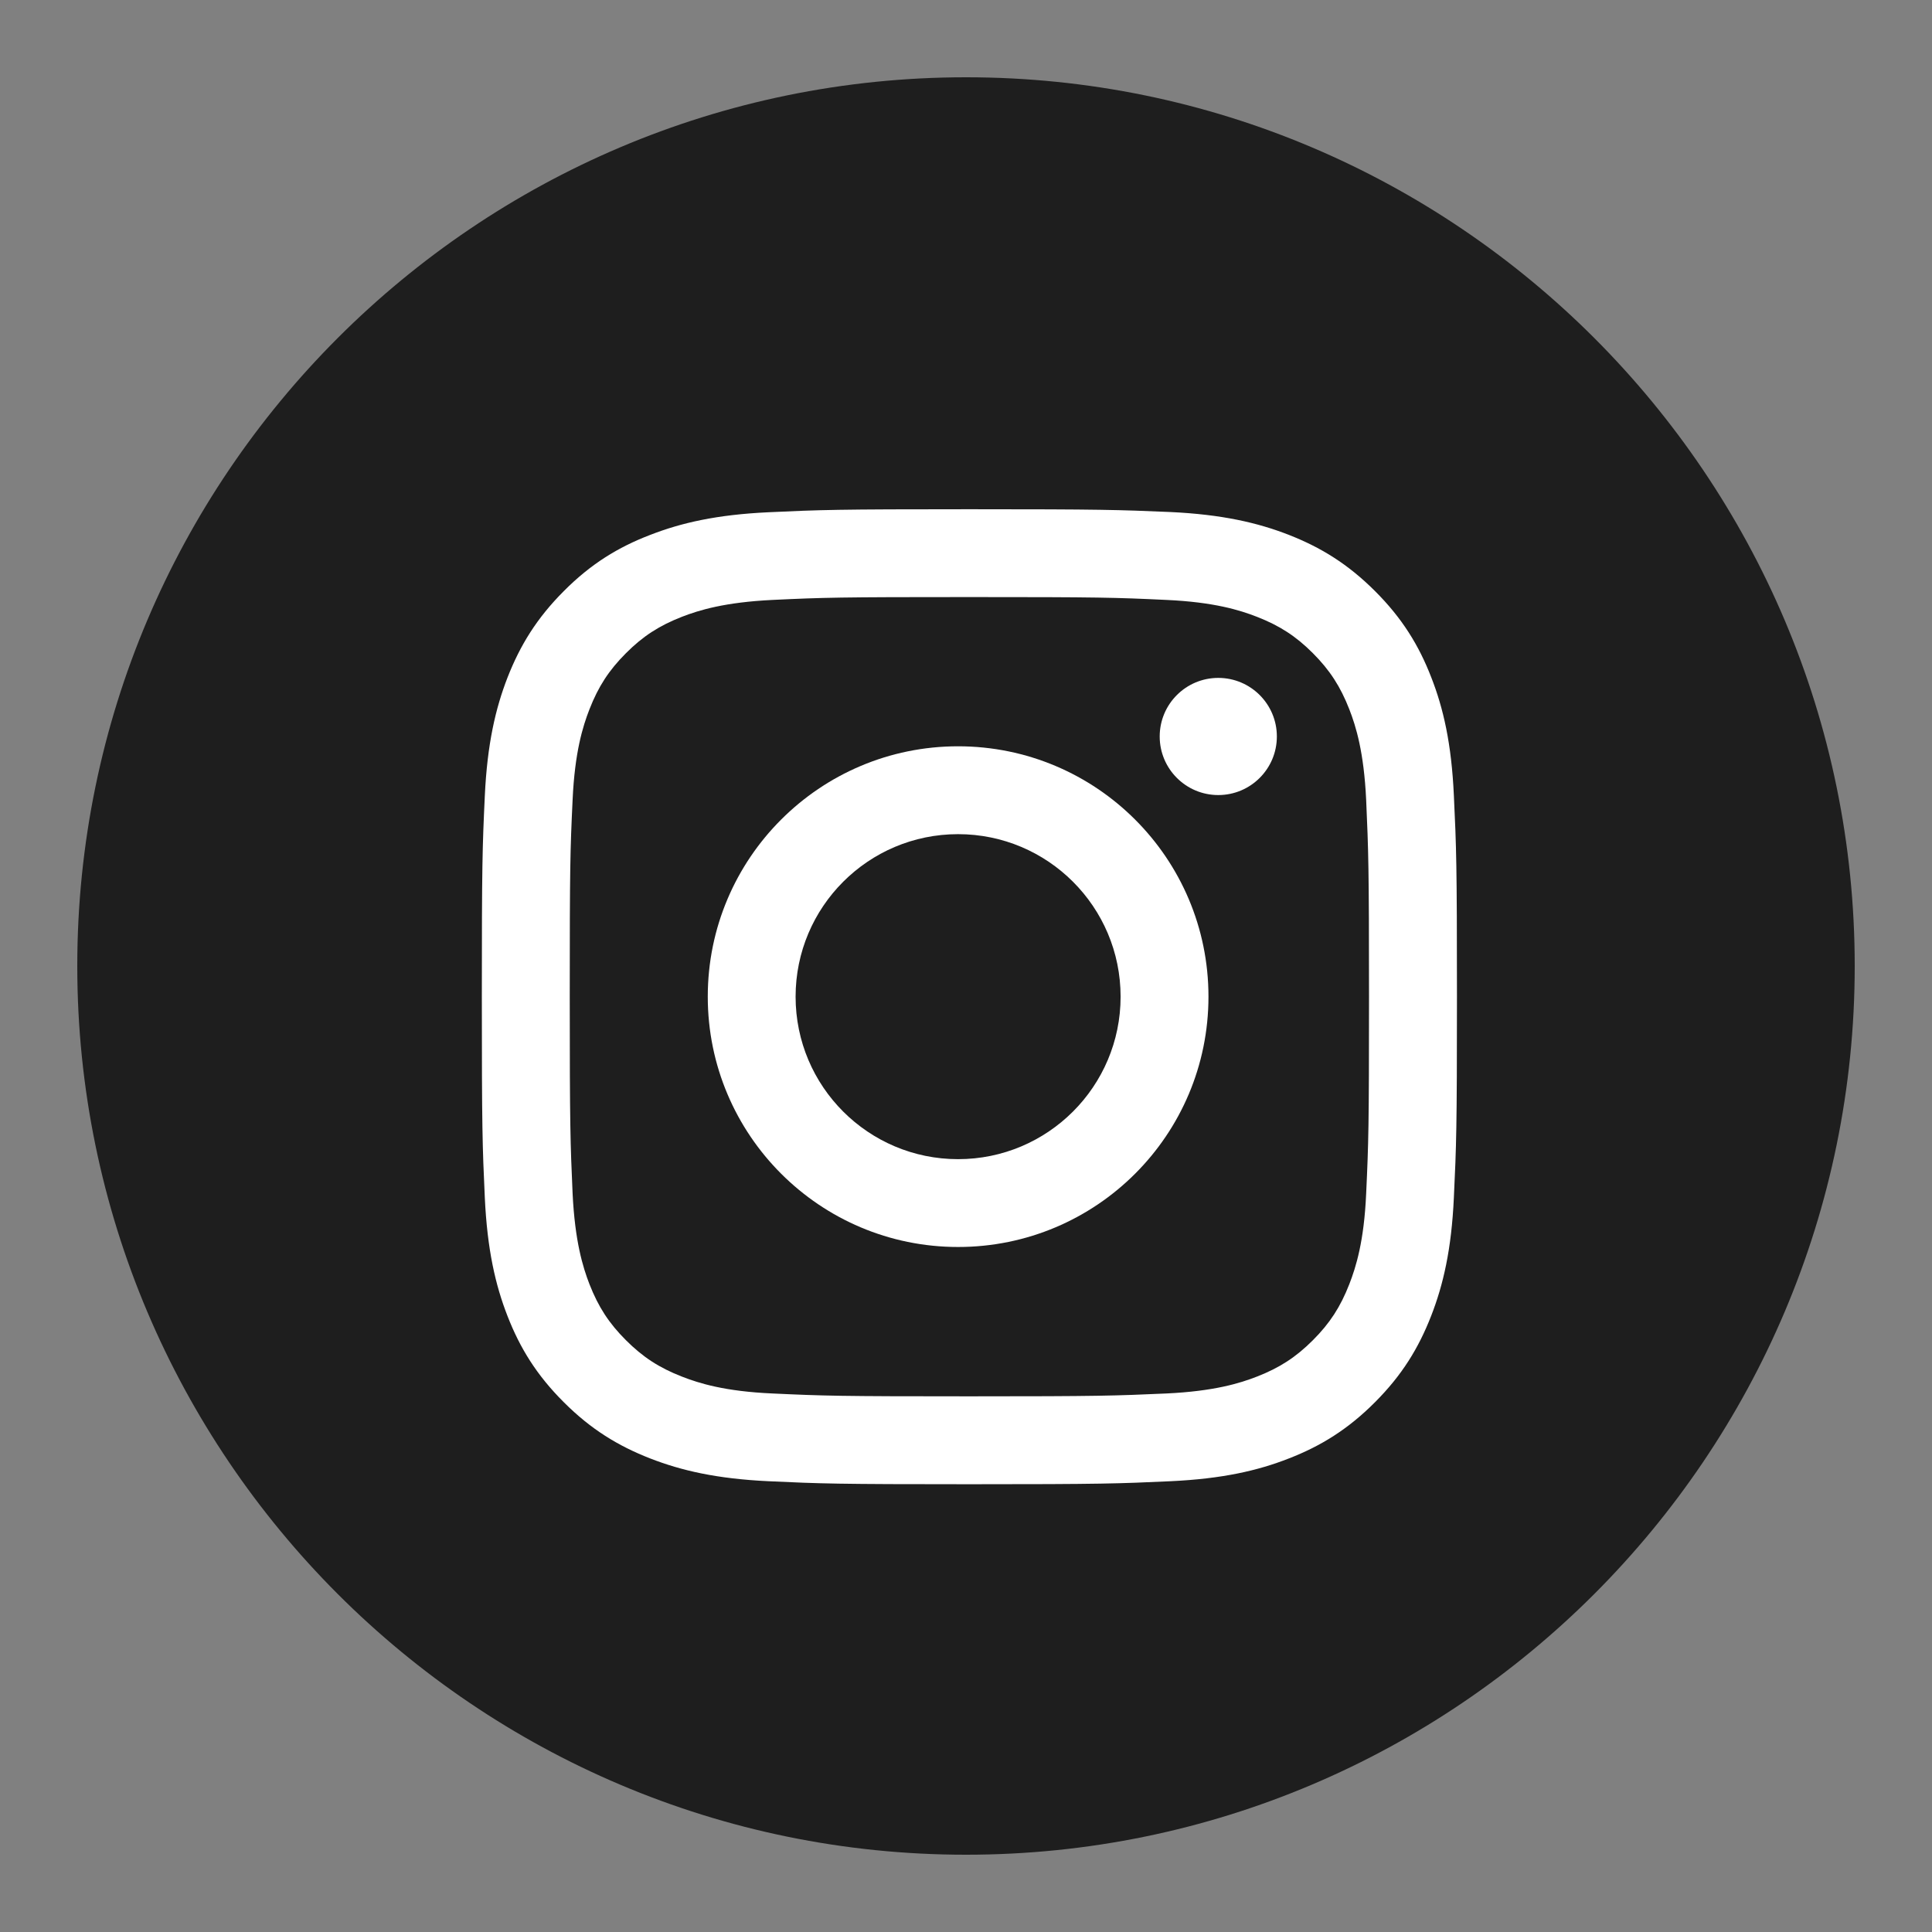 <?xml version="1.0" encoding="utf-8"?>
<!-- Generator: Adobe Illustrator 16.0.0, SVG Export Plug-In . SVG Version: 6.00 Build 0)  -->
<!DOCTYPE svg PUBLIC "-//W3C//DTD SVG 1.1//EN" "http://www.w3.org/Graphics/SVG/1.1/DTD/svg11.dtd">
<svg version="1.1" id="Layer_1" xmlns="http://www.w3.org/2000/svg" xmlns:xlink="http://www.w3.org/1999/xlink" x="0px" y="0px"
	 width="50px" height="50px" viewBox="0 0 50 50" enable-background="new 0 0 50 50" xml:space="preserve">
<rect x="0" y="0" width="50" height="50" fill="#808080" stroke="none"/>
<path fill="#1E1E1E" d="M25,2C12.318,2,2,12.317,2,25c0,12.684,10.318,23,23,23c12.682,0,23-10.316,23-23C48,12.317,37.682,2,25,2z"
	/>
<g>
	<path fill="#FFFFFF" d="M25.087,15.452c3.367,0,3.768,0.011,5.099,0.074c1.231,0.056,1.897,0.263,2.344,0.437
		c0.586,0.229,1.008,0.501,1.448,0.942c0.439,0.44,0.712,0.863,0.941,1.449c0.174,0.445,0.379,1.112,0.437,2.343
		c0.059,1.332,0.074,1.73,0.074,5.098c0,3.366-0.012,3.767-0.074,5.098c-0.054,1.231-0.263,1.897-0.437,2.344
		c-0.229,0.586-0.502,1.008-0.941,1.447c-0.44,0.44-0.862,0.714-1.448,0.942c-0.446,0.174-1.112,0.379-2.344,0.437
		c-1.331,0.059-1.731,0.074-5.099,0.074c-3.367,0-3.765-0.012-5.096-0.074c-1.23-0.054-1.899-0.263-2.344-0.437
		c-0.587-0.229-1.008-0.502-1.448-0.942c-0.44-0.439-0.713-0.861-0.943-1.447c-0.173-0.446-0.377-1.112-0.437-2.344
		c-0.059-1.331-0.074-1.731-0.074-5.098c0-3.367,0.011-3.766,0.074-5.098c0.056-1.231,0.263-1.897,0.437-2.343
		c0.229-0.586,0.503-1.009,0.943-1.449c0.439-0.44,0.861-0.713,1.448-0.942c0.444-0.173,1.113-0.377,2.344-0.437
		C21.322,15.463,21.72,15.452,25.087,15.452 M25.087,13.179c-3.425,0-3.854,0.015-5.199,0.078c-1.341,0.063-2.258,0.273-3.065,0.588
		c-0.828,0.317-1.533,0.75-2.231,1.452c-0.702,0.703-1.131,1.404-1.457,2.236c-0.311,0.801-0.525,1.719-0.588,3.063
		c-0.063,1.348-0.077,1.774-0.077,5.201c0,3.428,0.015,3.855,0.077,5.201c0.063,1.341,0.274,2.259,0.588,3.063
		c0.321,0.825,0.754,1.529,1.457,2.229c0.702,0.702,1.404,1.13,2.236,1.455c0.802,0.312,1.719,0.526,3.063,0.589
		c1.347,0.063,1.774,0.078,5.2,0.078c3.428,0,3.855-0.016,5.201-0.078c1.341-0.063,2.259-0.273,3.063-0.589
		c0.825-0.32,1.529-0.753,2.229-1.455c0.702-0.703,1.13-1.404,1.455-2.237c0.312-0.801,0.526-1.719,0.587-3.063
		c0.064-1.348,0.08-1.773,0.08-5.201c0-3.427-0.016-3.855-0.08-5.201c-0.061-1.341-0.271-2.258-0.587-3.063
		c-0.32-0.825-0.753-1.529-1.455-2.229c-0.703-0.702-1.404-1.131-2.237-1.457c-0.801-0.311-1.719-0.525-3.063-0.588
		C28.943,13.194,28.515,13.179,25.087,13.179L25.087,13.179z"/>
	<path fill="#FFFFFF" d="M24.795,19.314c-3.576,0-6.478,2.901-6.478,6.479c0,3.579,2.902,6.479,6.478,6.479
		c3.58,0,6.48-2.9,6.48-6.479C31.275,22.215,28.375,19.314,24.795,19.314z M24.795,29.999c-2.321,0-4.205-1.882-4.205-4.205
		c0-2.324,1.884-4.206,4.205-4.206c2.321,0,4.206,1.881,4.206,4.206C29.001,28.117,27.116,29.999,24.795,29.999z"/>
	<circle fill="#FFFFFF" cx="31.529" cy="19.06" r="1.516"/>
</g>
</svg>
